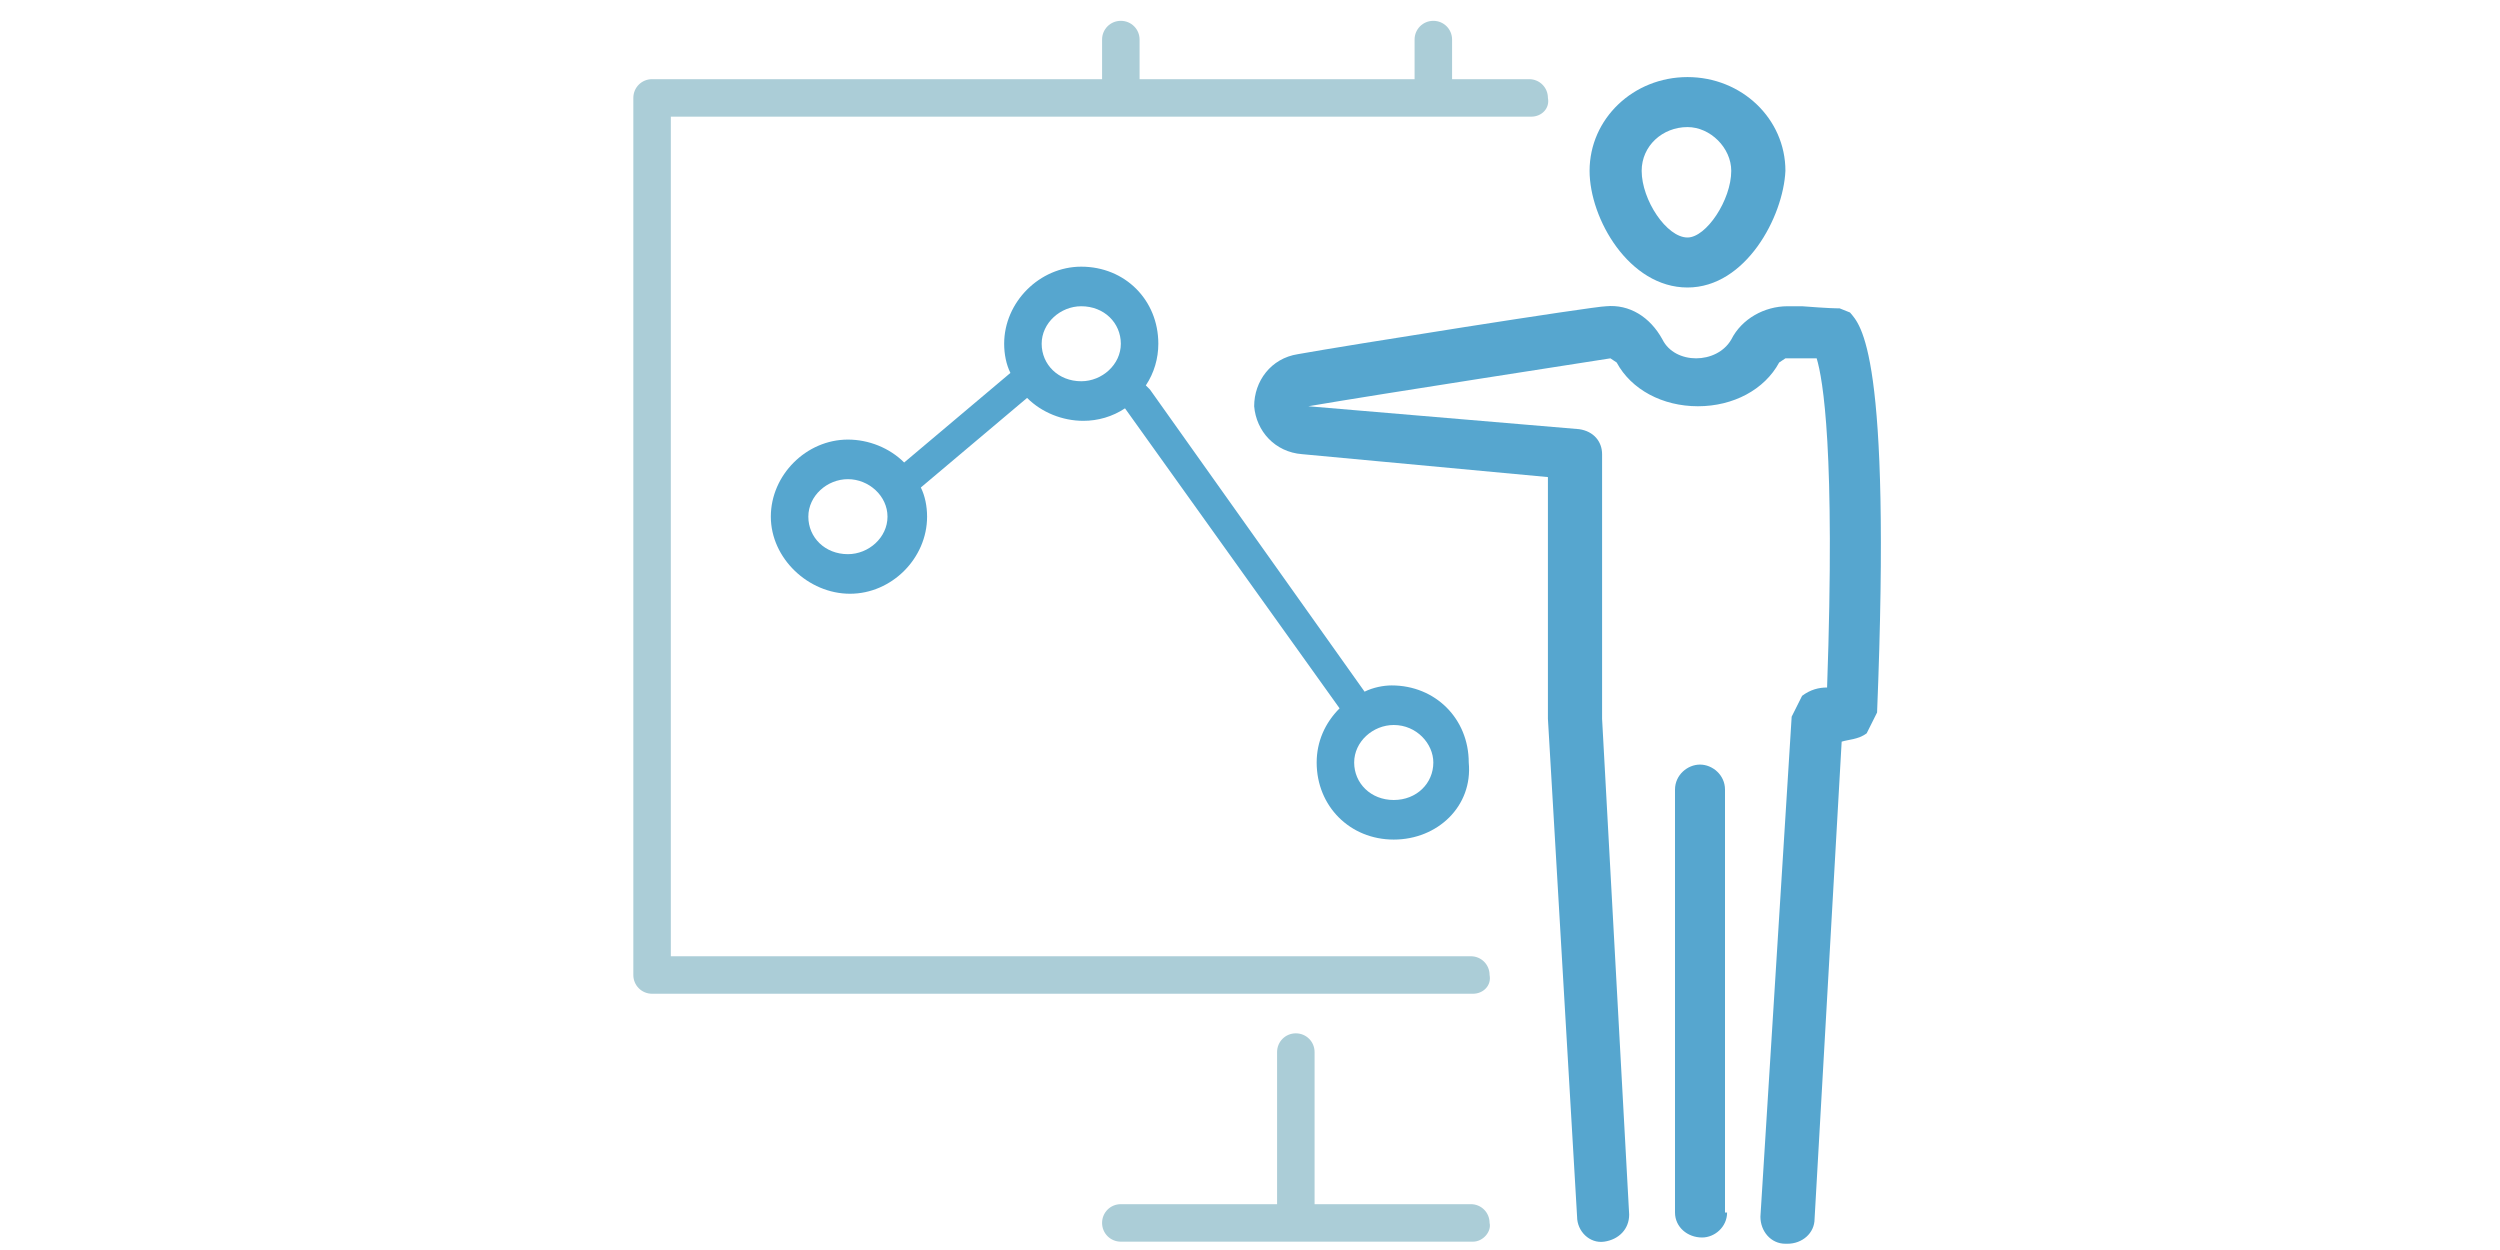 <?xml version="1.0" encoding="utf-8"?>
<!-- Generator: Adobe Illustrator 20.1.0, SVG Export Plug-In . SVG Version: 6.00 Build 0)  -->
<svg version="1.1" id="Layer_1" xmlns="http://www.w3.org/2000/svg" xmlns:xlink="http://www.w3.org/1999/xlink" x="0px" y="0px"
	 viewBox="0 0 120 60" style="enable-background:new 0 0 120 60;" xml:space="preserve">
<style type="text/css">
	.st0{clip-path:url(#SVGID_2_);}
	.st1{clip-path:url(#SVGID_4_);fill:#56A6CF;}
	.st2{clip-path:url(#SVGID_6_);}
	.st3{clip-path:url(#SVGID_8_);fill:#ABCDD7;}
	.st4{clip-path:url(#SVGID_10_);}
	.st5{clip-path:url(#SVGID_12_);fill:#56A6CF;}
</style>
<g>
	<defs>
		<path id="SVGID_1_" d="M82.9,58.2c0,0.7-0.6,1.2-1.2,1.2c-0.7,0-1.3-0.5-1.3-1.2l0-20.3c0-0.7,0.6-1.2,1.2-1.2s1.2,0.5,1.2,1.2
			V58.2z M81,13.8c-2.8,0-4.7-3.3-4.7-5.6c0-2.5,2.1-4.5,4.7-4.5c2.6,0,4.7,2,4.7,4.5C85.6,10.4,83.8,13.8,81,13.8z M81,6.1
			c-1.2,0-2.2,0.9-2.2,2.1c0,1.4,1.2,3.2,2.2,3.2c0.9,0,2.1-1.8,2.1-3.2C83.1,7.1,82.1,6.1,81,6.1z M90.1,34.2l-0.5,1
			c-0.4,0.3-0.9,0.3-1.2,0.4l-1.3,22.9c0,0.7-0.6,1.2-1.3,1.2h-0.1c-0.7,0-1.2-0.6-1.2-1.3L86,34.4l0.5-1c0.4-0.3,0.8-0.4,1.2-0.4
			c0.4-11.4-0.2-14.8-0.5-15.8l-0.8,0l-0.7,0l-0.3,0.2c-0.7,1.3-2.2,2.1-3.9,2.1c-1.7,0-3.2-0.8-3.9-2.1l-0.3-0.2
			c-0.6,0.1-11,1.7-14.5,2.3l13,1.1c0.7,0.1,1.1,0.6,1.1,1.2v12.7l1.3,23.8c0,0.7-0.5,1.2-1.2,1.3c-0.7,0.1-1.3-0.5-1.3-1.2
			l-1.4-23.9V22.9l-11.8-1.1c-1.3-0.1-2.2-1.1-2.3-2.3c0-1.2,0.8-2.3,2.1-2.5c2.2-0.4,14.2-2.3,14.8-2.3c1.1-0.1,2.1,0.5,2.7,1.6
			c0.6,1.2,2.6,1.2,3.3,0c0.5-1,1.6-1.6,2.7-1.6l0.7,0c1.3,0.1,1.6,0.1,1.8,0.1l0.5,0.2C89.3,15.6,90.8,16.8,90.1,34.2z"/>
	</defs>
	<clipPath id="SVGID_2_">
		<use xlink:href="#SVGID_1_"  style="overflow:visible;"/>
	</clipPath>
	<g class="st0">
		<defs>
			<rect id="SVGID_3_" x="-771.8" y="-670" width="1400" height="2512"/>
		</defs>
		<clipPath id="SVGID_4_">
			<use xlink:href="#SVGID_3_"  style="overflow:visible;"/>
		</clipPath>
		<rect x="55.4" y="-1.3" class="st1" width="39.9" height="65.8"/>
	</g>
</g>
<g>
	<defs>
		<path id="SVGID_5_" d="M73.5,5.6H31.3c-0.5,0-0.9-0.4-0.9-0.9c0-0.5,0.4-0.9,0.9-0.9h42.1c0.5,0,0.9,0.4,0.9,0.9
			C74.4,5.2,74,5.6,73.5,5.6z M70.7,47.7H31.3c-0.5,0-0.9-0.4-0.9-0.9c0-0.5,0.4-0.9,0.9-0.9h39.3c0.5,0,0.9,0.4,0.9,0.9
			C71.6,47.3,71.2,47.7,70.7,47.7z M31.3,47.7c-0.5,0-0.9-0.4-0.9-0.9V4.7c0-0.5,0.4-0.9,0.9-0.9c0.5,0,0.9,0.4,0.9,0.9v42.1
			C32.3,47.3,31.9,47.7,31.3,47.7z M53.8,5.6c-0.5,0-0.9-0.4-0.9-0.9V1.9c0-0.5,0.4-0.9,0.9-0.9c0.5,0,0.9,0.4,0.9,0.9v2.7
			C54.7,5.2,54.3,5.6,53.8,5.6z M68.8,5.6c-0.5,0-0.9-0.4-0.9-0.9V1.9c0-0.5,0.4-0.9,0.9-0.9c0.5,0,0.9,0.4,0.9,0.9v2.7
			C69.7,5.2,69.3,5.6,68.8,5.6z M70.7,59.6H53.8c-0.5,0-0.9-0.4-0.9-0.9c0-0.5,0.4-0.9,0.9-0.9h16.8c0.5,0,0.9,0.4,0.9,0.9
			C71.6,59.1,71.2,59.6,70.7,59.6z M62.2,59.6c-0.5,0-0.9-0.4-0.9-0.9v-8.2c0-0.5,0.4-0.9,0.9-0.9s0.9,0.4,0.9,0.9v8.2
			C63.2,59.1,62.8,59.6,62.2,59.6z"/>
	</defs>
	<clipPath id="SVGID_6_">
		<use xlink:href="#SVGID_5_"  style="overflow:visible;"/>
	</clipPath>
	<g class="st2">
		<defs>
			<rect id="SVGID_7_" x="-771.8" y="-670" width="1400" height="2512"/>
		</defs>
		<clipPath id="SVGID_8_">
			<use xlink:href="#SVGID_7_"  style="overflow:visible;"/>
		</clipPath>
		<rect x="25.4" y="-4" class="st3" width="54" height="68.6"/>
	</g>
</g>
<g>
	<defs>
		<path id="SVGID_9_" d="M66.9,40.3c-2.1,0-3.7-1.6-3.7-3.7c0-1,0.4-1.9,1.1-2.6L54,19.6c-0.6,0.4-1.3,0.6-2,0.6c-1,0-2-0.4-2.7-1.1
			l-5.1,4.3c0.2,0.4,0.3,0.9,0.3,1.4c0,2-1.7,3.7-3.7,3.7S37,26.8,37,24.8c0-2,1.7-3.7,3.7-3.7c1,0,2,0.4,2.7,1.1l5.1-4.3
			c-0.2-0.4-0.3-0.9-0.3-1.4c0-2,1.7-3.7,3.7-3.7c2.1,0,3.7,1.6,3.7,3.7c0,0.7-0.2,1.4-0.6,2l0.2,0.2l10.3,14.5
			c0.4-0.2,0.9-0.3,1.3-0.3c2.1,0,3.7,1.6,3.7,3.7C70.7,38.7,69,40.3,66.9,40.3z M40.7,23c-1,0-1.9,0.8-1.9,1.8c0,1,0.8,1.8,1.9,1.8
			c1,0,1.9-0.8,1.9-1.8C42.6,23.8,41.7,23,40.7,23z M51.9,14.7c-1,0-1.9,0.8-1.9,1.8c0,1,0.8,1.8,1.9,1.8c1,0,1.9-0.8,1.9-1.8
			C53.8,15.5,53,14.7,51.9,14.7z M66.9,34.8c-1,0-1.9,0.8-1.9,1.8c0,1,0.8,1.8,1.9,1.8s1.9-0.8,1.9-1.8C68.8,35.7,68,34.8,66.9,34.8
			z"/>
	</defs>
	<clipPath id="SVGID_10_">
		<use xlink:href="#SVGID_9_"  style="overflow:visible;"/>
	</clipPath>
	<g class="st4">
		<defs>
			<rect id="SVGID_11_" x="-771.8" y="-670" width="1400" height="2512"/>
		</defs>
		<clipPath id="SVGID_12_">
			<use xlink:href="#SVGID_11_"  style="overflow:visible;"/>
		</clipPath>
		<rect x="32" y="7.9" class="st5" width="43.7" height="37.5"/>
	</g>
</g>
</svg>
